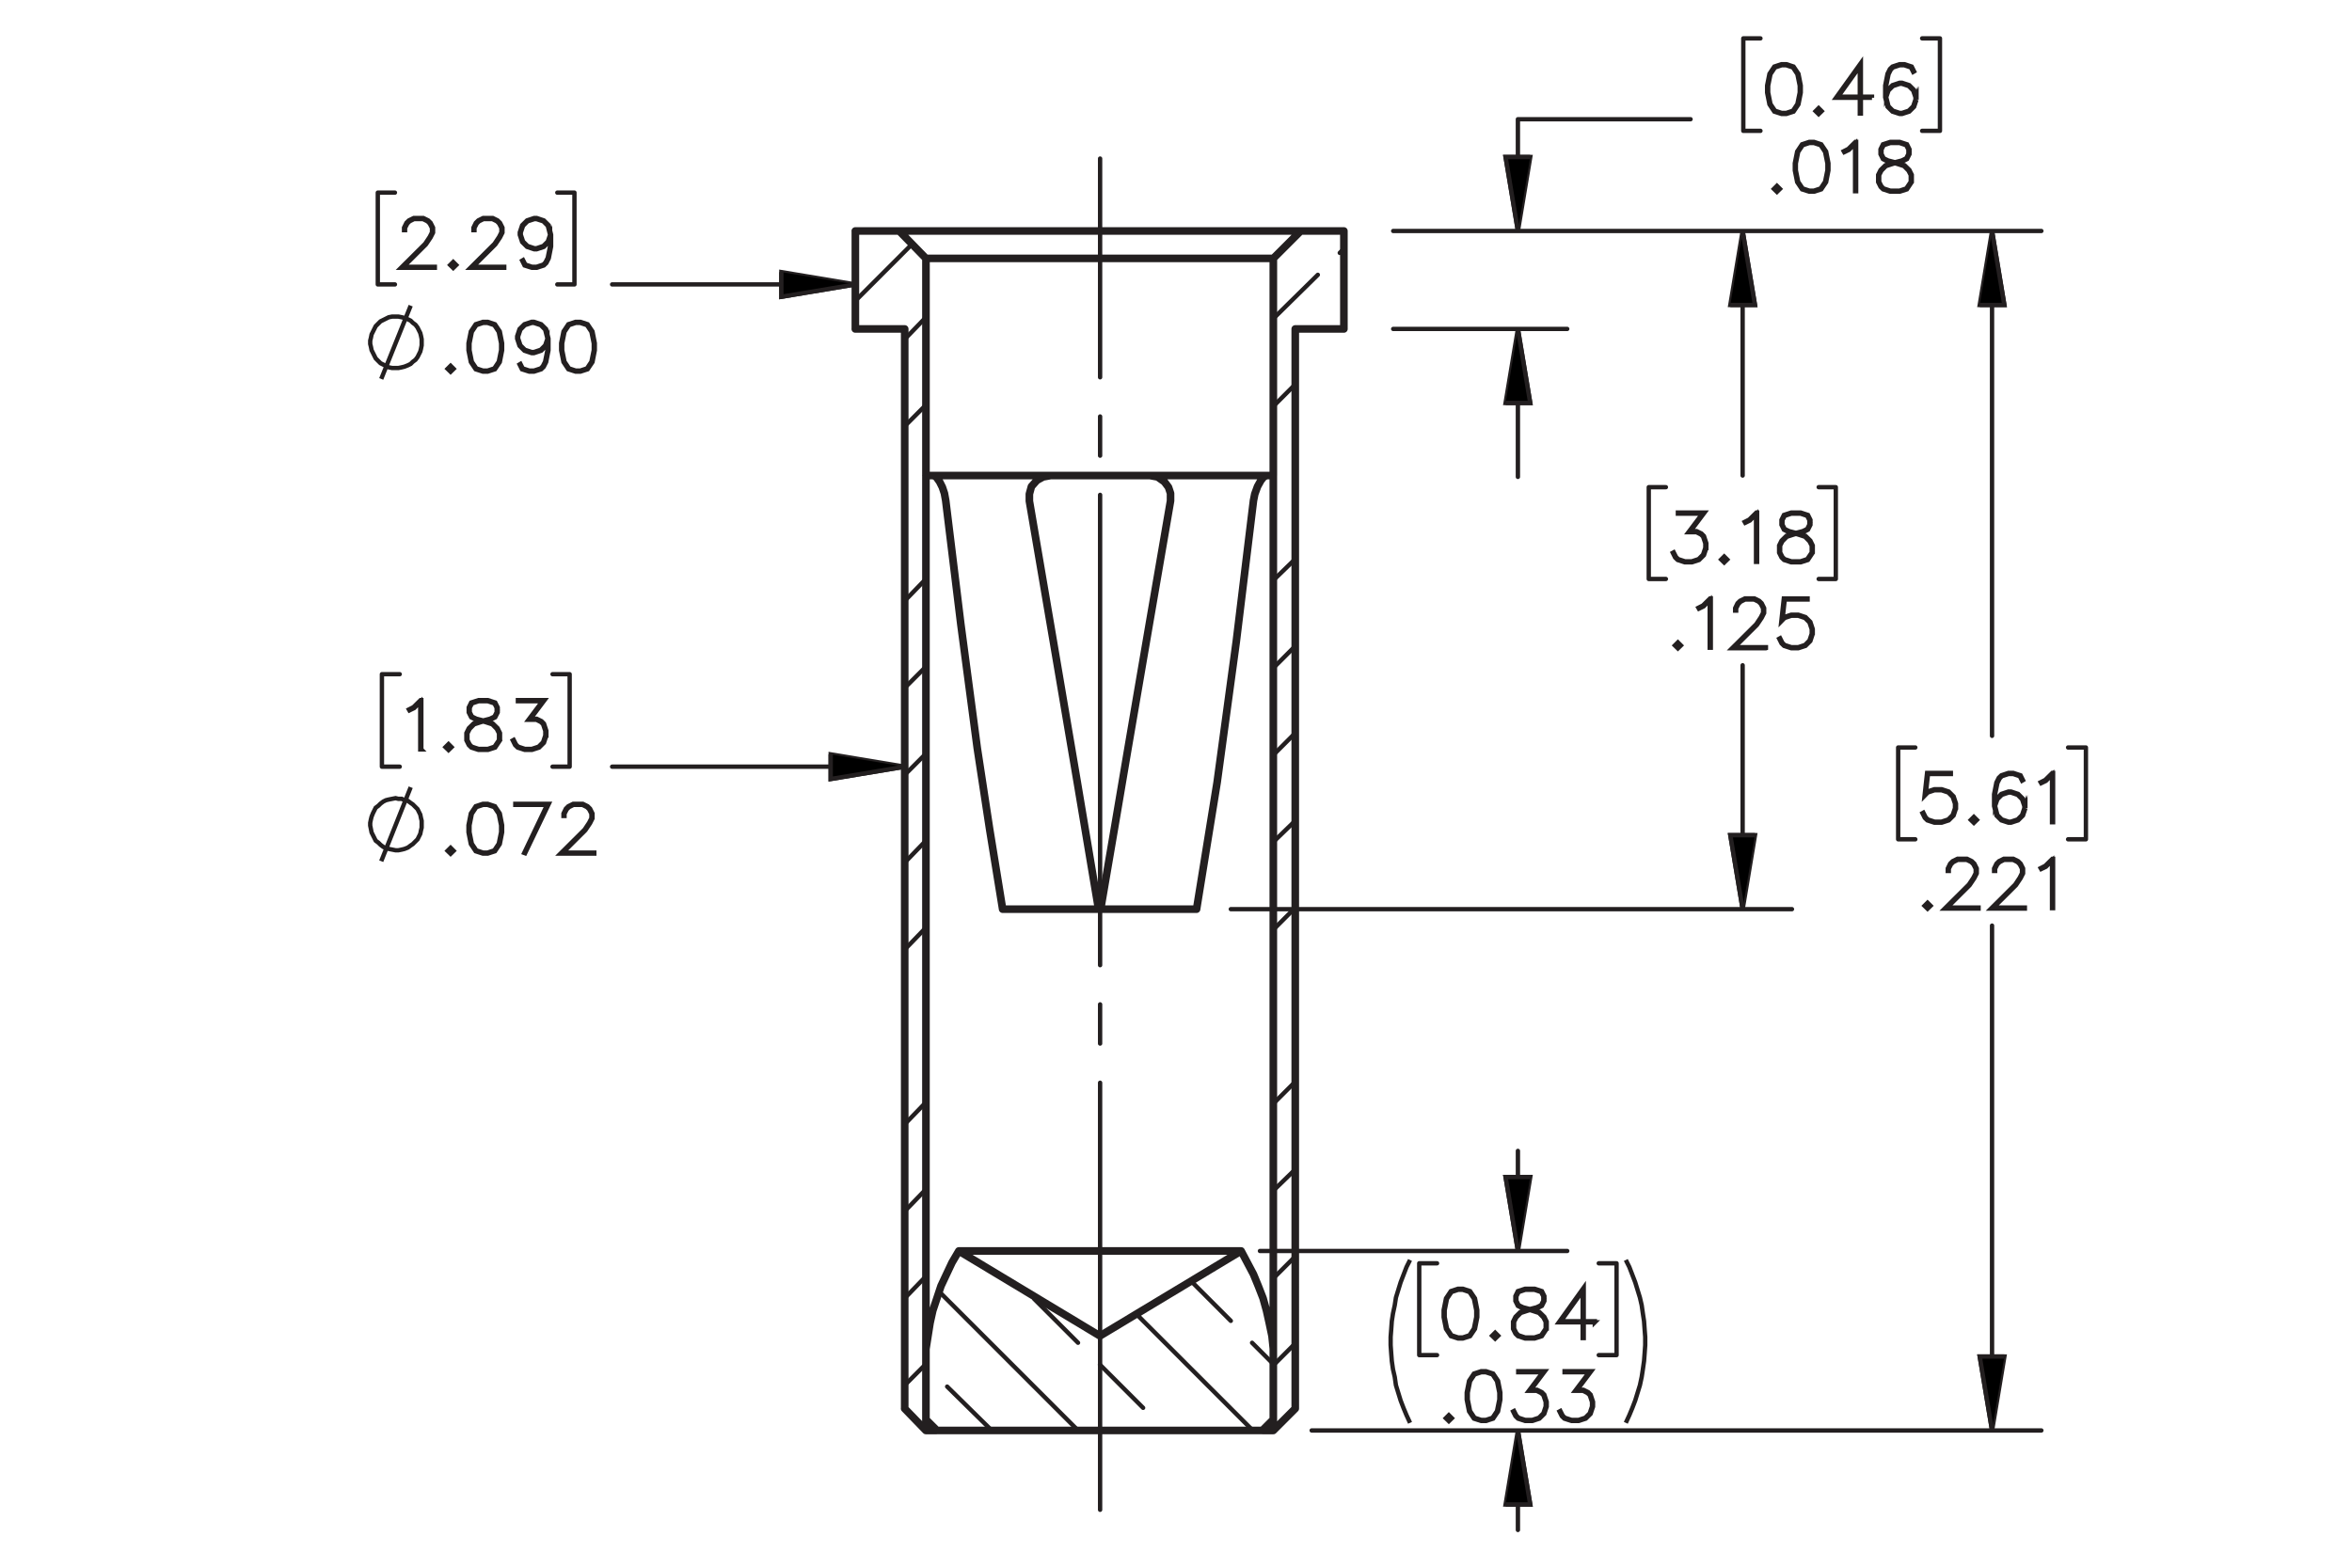 <?xml version="1.0" encoding="UTF-8"?><svg id="Layer_1" xmlns="http://www.w3.org/2000/svg" viewBox="0 0 216 144"><defs><style>.cls-1{stroke-width:.7px;}.cls-1,.cls-2,.cls-3,.cls-4,.cls-5,.cls-6{stroke:#231f20;}.cls-1,.cls-2,.cls-5,.cls-6{fill:none;}.cls-1,.cls-5,.cls-6{stroke-linecap:round;stroke-linejoin:round;}.cls-2,.cls-3,.cls-4{stroke-miterlimit:10;}.cls-2,.cls-3,.cls-5,.cls-6{stroke-width:.4px;}.cls-4{stroke-width:.4px;}.cls-6{stroke-dasharray:0 0 0 0 43.2 3.6 3.6 3.6;stroke-dashoffset:3.973px;}</style></defs><path class="cls-4" d="m165.377,8.511l-.212,1.078-.448.664-.665.214h-.441l-.666-.214-.444-.664-.215-1.078v-.655l.215-1.078.444-.664.666-.22h.441l.665.22.448.664.212,1.078v.655Zm-.096-.015v-.625l-.215-1.057-.409-.616-.617-.205h-.415l-.618.205-.411.616-.212,1.057v.625l.212,1.057.411.616.618.205h.415l.617-.205.409-.616.215-1.057Z"/><path class="cls-4" d="m167.298,10.211l-.28.274-.28-.274.28-.28.28.28Zm-.134,0l-.146-.146-.146.146.146.146.146-.146Z"/><path class="cls-4" d="m171.918,8.979h-1.02v1.447h-.099v-1.447h-2.188l2.286-3.188v3.09h1.02v.098Zm-1.119-.098v-2.783l-1.993,2.783h1.993Z"/><path class="cls-4" d="m176.006,9.151l-.218.658-.448.443-.659.214h-.227l-.66-.214-.447-.443-.218-.872v-1.081l.212-1.078.221-.44.232-.223.66-.22h.441l.671.22.222.443-.087.051-.209-.411-.611-.205h-.415l-.624.205-.193.203-.209.414-.215,1.057v.762l.122-.366.447-.446.66-.22h.227l.659.22.448.446.218.658v.226Zm-.096-.015v-.199l-.209-.622-.409-.408-.623-.208h-.203l-.624.208-.408.408-.209.616.209.827.408.411.624.205h.203l.623-.205.409-.411.209-.622Z"/><path class="cls-4" d="m163.468,17.351l-.28.274-.28-.274.28-.28.28.28Zm-.134,0l-.146-.146-.145.146.145.146.146-.146Z"/><path class="cls-4" d="m167.919,15.651l-.212,1.078-.447.664-.665.214h-.441l-.665-.214-.444-.664-.215-1.078v-.655l.215-1.078.444-.664.665-.22h.441l.665.22.447.664.212,1.078v.655Zm-.096-.015v-.625l-.215-1.057-.408-.616-.617-.205h-.415l-.617.205-.412.616-.212,1.057v.625l.212,1.057.412.616.617.205h.415l.617-.205.408-.616.215-1.057Z"/><path class="cls-4" d="m170.463,17.565h-.099v-4.367l-.56.568-.435.211-.048-.084.421-.214.653-.645h.068v4.53Z"/><path class="cls-4" d="m175.572,16.723l-.444.669-.665.214h-.868l-.659-.214-.232-.226-.221-.443v-.664l.221-.446.444-.438.68-.227-.459-.11-.447-.226-.224-.45v-.453l.224-.455.674-.22h.868l.671.22.227.455v.453l-.227.45-.447.226-.457.11.024.006.653.22.447.438.218.446v.664Zm-.096-.024v-.616l-.209-.408-.408-.417-.63-.205-.202-.057-.2.057-.629.205-.412.417-.206.408v.616l.206.408.197.203.623.205h.841l.618-.205.411-.61Zm-.215-2.56v-.405l-.202-.396-.612-.205h-.841l-.611.205-.203.396v.405l.203.402.408.2.624.161.623-.161.409-.2.202-.402Z"/><path class="cls-4" d="m156.705,50.337l-.218.658-.447.443-.659.214h-.653l-.659-.214-.232-.226-.215-.432.086-.047.212.419.197.203.623.205h.63l.623-.205.408-.411.209-.622v-.414l-.209-.622-.202-.193-.409-.208h-.728l1.282-1.706h-2.252v-.098h2.449l-1.282,1.706h.555l.447.22.227.232.218.658v.44Z"/><path class="cls-4" d="m158.625,51.397l-.28.274-.28-.274.28-.28.28.28Zm-.134,0l-.146-.146-.145.146.145.146.146-.146Z"/><path class="cls-4" d="m161.367,51.611h-.099v-4.367l-.56.568-.435.211-.048-.084.421-.214.653-.645h.068v4.53Z"/><path class="cls-4" d="m166.477,50.769l-.444.669-.665.214h-.868l-.659-.214-.232-.226-.221-.443v-.664l.221-.446.444-.438.68-.227-.459-.11-.447-.226-.224-.45v-.453l.224-.455.674-.22h.868l.671.22.227.455v.453l-.227.45-.447.226-.457.11.024.006.653.22.447.438.218.446v.664Zm-.096-.024v-.616l-.209-.408-.408-.417-.63-.205-.202-.057-.2.057-.629.205-.412.417-.206.408v.616l.206.408.197.203.623.205h.841l.618-.205.411-.61Zm-.215-2.56v-.405l-.202-.396-.612-.205h-.841l-.611.205-.203.396v.405l.203.402.408.2.624.161.623-.161.409-.2.202-.402Z"/><path class="cls-4" d="m154.372,59.285l-.28.274-.28-.274.28-.28.28.28Zm-.134,0l-.146-.146-.145.146.145.146.146-.146Z"/><path class="cls-4" d="m157.114,59.499h-.099v-4.367l-.56.568-.435.211-.048-.084.421-.214.653-.645h.068v4.53Z"/><path class="cls-4" d="m162.176,59.541h-3.108l2.217-2.206.42-.634.209-.417v-.402l-.209-.408-.199-.203-.412-.205h-.829l-.408.205-.203.203-.209.408v.203h-.095v-.227l.217-.446.228-.223.447-.22h.88l.444.22.227.223.221.446v.453l-.221.438-.433.646-2.061,2.054h2.878v.092Z"/><path class="cls-4" d="m166.477,58.226l-.218.658-.447.443-.659.214h-.653l-.659-.214-.232-.226-.215-.432.086-.047.212.419.197.203.623.205h.63l.623-.205.408-.411.209-.622v-.414l-.209-.622-.408-.408-.623-.208h-.63l-.623.208-.299.307.23-2.104h2.184v.098h-2.097l-.193,1.735.128-.122.659-.217h.653l.659.217.447.446.218.658v.44Z"/><path class="cls-4" d="m135.67,120.992l-.212,1.077-.448.664-.665.215h-.441l-.666-.215-.444-.664-.215-1.077v-.655l.215-1.077.444-.664.666-.22h.441l.665.22.448.664.212,1.077v.655Zm-.096-.015v-.625l-.215-1.057-.409-.616-.617-.206h-.415l-.618.206-.411.616-.212,1.057v.625l.212,1.057.411.616.618.205h.415l.617-.205.409-.616.215-1.057Z"/><path class="cls-4" d="m137.591,122.692l-.28.273-.28-.273.28-.28.28.28Zm-.134,0l-.146-.146-.146.146.146.145.146-.145Z"/><path class="cls-4" d="m142.044,122.064l-.445.67-.665.215h-.868l-.66-.215-.232-.226-.221-.444v-.663l.221-.447.444-.438.681-.226-.46-.11-.447-.227-.224-.449v-.452l.224-.456.675-.22h.868l.671.22.228.456v.452l-.228.449-.447.227-.456.11.023.006.653.22.448.438.218.447v.663Zm-.096-.023v-.616l-.209-.408-.409-.416-.629-.206-.203-.057-.2.057-.63.206-.411.416-.206.408v.616l.206.408.196.202.624.205h.842l.617-.205.412-.61Zm-.215-2.56v-.405l-.203-.396-.611-.206h-.842l-.612.206-.202.396v.405l.202.401.409.199.624.161.623-.161.409-.199.203-.401Z"/><path class="cls-4" d="m146.466,121.46h-1.02v1.446h-.099v-1.446h-2.188l2.286-3.188v3.09h1.02v.099Zm-1.119-.099v-2.783l-1.993,2.783h1.993Z"/><path class="cls-4" d="m133.336,130.268l-.28.273-.28-.273.28-.28.28.28Zm-.134,0l-.146-.146-.146.146.146.145.146-.145Z"/><path class="cls-4" d="m137.789,128.567l-.212,1.077-.448.664-.665.215h-.441l-.666-.215-.444-.664-.215-1.077v-.655l.215-1.077.444-.664.666-.22h.441l.665.22.448.664.212,1.077v.655Zm-.096-.015v-.625l-.215-1.057-.409-.616-.617-.206h-.415l-.618.206-.411.616-.212,1.057v.625l.212,1.057.411.616.618.205h.415l.617-.205.409-.616.215-1.057Z"/><path class="cls-4" d="m142.044,129.207l-.218.658-.448.443-.659.215h-.653l-.66-.215-.232-.226-.215-.432.087-.048.212.42.196.202.624.205h.63l.623-.205.409-.411.209-.622v-.414l-.209-.622-.203-.193-.409-.208h-.728l1.283-1.706h-2.253v-.098h2.45l-1.283,1.705h.555l.447.221.228.232.218.657v.44Z"/><path class="cls-4" d="m146.299,129.207l-.218.658-.448.443-.659.215h-.653l-.66-.215-.232-.226-.215-.432.087-.048.212.42.196.202.624.205h.63l.623-.205.409-.411.209-.622v-.414l-.209-.622-.203-.193-.409-.208h-.728l1.283-1.706h-2.253v-.098h2.45l-1.283,1.705h.555l.447.221.228.232.218.657v.44Z"/><path class="cls-4" d="m179.633,74.253l-.218.658-.447.443-.659.215h-.653l-.659-.215-.232-.226-.215-.432.086-.048.212.42.197.202.623.205h.63l.623-.205.408-.411.209-.622v-.414l-.209-.621-.408-.408-.623-.208h-.63l-.623.208-.299.307.23-2.104h2.184v.098h-2.097l-.193,1.735.128-.122.659-.217h.653l.659.217.447.446.218.658v.44Z"/><path class="cls-4" d="m181.553,75.314l-.28.273-.28-.273.28-.28.28.28Zm-.134,0l-.146-.146-.145.146.145.145.146-.145Z"/><path class="cls-4" d="m186.004,74.253l-.218.658-.447.443-.659.215h-.227l-.659-.215-.448-.443-.217-.872v-1.081l.211-1.078.221-.44.233-.223.659-.22h.441l.671.22.221.443-.087.051-.208-.411-.612-.205h-.414l-.624.205-.193.203-.209.414-.215,1.057v.762l.122-.366.448-.446.659-.22h.227l.659.22.447.446.218.658v.226Zm-.096-.015v-.199l-.209-.622-.408-.407-.623-.209h-.203l-.624.209-.408.407-.209.616.209.827.408.411.624.205h.203l.623-.205.408-.411.209-.622Z"/><path class="cls-4" d="m188.549,75.527h-.099v-4.367l-.56.568-.435.211-.048-.084.421-.214.653-.645h.068v4.53Z"/><path class="cls-4" d="m177.3,83.201l-.28.273-.28-.273.28-.28.28.28Zm-.134,0l-.146-.146-.145.146.145.145.146-.145Z"/><path class="cls-4" d="m181.703,83.457h-3.108l2.217-2.206.42-.634.209-.417v-.401l-.209-.408-.199-.202-.412-.206h-.829l-.408.206-.203.202-.209.408v.202h-.095v-.227l.217-.446.228-.224.447-.22h.88l.444.22.227.224.221.446v.452l-.221.439-.433.645-2.061,2.054h2.878v.093Z"/><path class="cls-4" d="m185.956,83.457h-3.108l2.217-2.206.42-.634.209-.417v-.401l-.209-.408-.199-.202-.412-.206h-.829l-.408.206-.203.202-.209.408v.202h-.095v-.227l.217-.446.228-.224.447-.22h.88l.444.22.227.224.221.446v.452l-.221.439-.433.645-2.061,2.054h2.878v.093Z"/><path class="cls-4" d="m188.549,83.415h-.099v-4.367l-.56.569-.435.211-.048-.083.421-.215.653-.645h.068v4.53Z"/><path class="cls-4" d="m39.934,24.598h-3.109l2.217-2.206.421-.634.209-.417v-.402l-.209-.408-.2-.203-.412-.205h-.83l-.409.205-.203.203-.209.408v.203h-.095v-.227l.218-.446.227-.223.448-.22h.88l.445.22.227.223.221.446v.453l-.221.438-.433.646-2.062,2.054h2.879v.092Z"/><path class="cls-4" d="m41.903,24.342l-.28.274-.281-.274.281-.28.28.28Zm-.134,0l-.146-.146-.146.146.146.146.146-.146Z"/><path class="cls-4" d="m46.308,24.598h-3.109l2.217-2.206.421-.634.209-.417v-.402l-.209-.408-.2-.203-.412-.205h-.83l-.409.205-.203.203-.209.408v.203h-.095v-.227l.218-.446.227-.223.448-.22h.88l.445.22.227.223.221.446v.453l-.221.438-.433.646-2.062,2.054h2.879v.092Z"/><path class="cls-4" d="m50.611,22.643l-.212,1.078-.221.438-.233.226-.659.214h-.442l-.671-.214-.221-.443.086-.051.209.411.612.205h.415l.624-.205.194-.203.209-.414.215-1.057v-.762l-.123.366-.448.446-.659.22h-.227l-.659-.22-.448-.446-.218-.658v-.227l.218-.658.448-.443.659-.22h.227l.659.22.448.443.218.872v1.081Zm-.095-1.075l-.209-.827-.409-.411-.624-.205h-.203l-.624.205-.409.411-.209.619v.202l.209.622.409.408.624.208h.203l.624-.208.409-.408.209-.616Z"/><path class="cls-2" d="m35.011,34.808l2.706-6.733m1.007,3.335v-.252l-.063-.315-.063-.252-.126-.252-.126-.252-.189-.252-.252-.189-.189-.189-.252-.126-.315-.126-.252-.063-.315-.063h-.566l-.315.063-.252.126-.252.126-.252.126-.189.189-.252.252-.126.252-.126.252-.126.252-.063.315-.063.252v.315l.063.252.063.315.126.252.126.252.126.252.252.252.189.189.252.126.252.126.252.126.315.063h.566l.315-.063.252-.063.315-.126.252-.126.189-.189.252-.189.189-.252.126-.252.126-.252.063-.252.063-.315v-.315"/><path class="cls-4" d="m41.662,33.878l-.28.274-.281-.274.281-.28.28.28Zm-.134,0l-.146-.146-.146.146.146.146.146-.146Z"/><path class="cls-4" d="m46.114,32.179l-.212,1.078-.447.664-.665.214h-.442l-.665-.214-.444-.664-.215-1.078v-.655l.215-1.078.444-.664.665-.22h.442l.665.22.447.664.212,1.078v.655Zm-.095-.015v-.625l-.215-1.057-.409-.616-.618-.205h-.415l-.618.205-.412.616-.212,1.057v.625l.212,1.057.412.616.618.205h.415l.618-.205.409-.616.215-1.057Z"/><path class="cls-4" d="m50.37,32.179l-.212,1.078-.221.438-.233.226-.659.214h-.442l-.671-.214-.221-.443.086-.051.209.411.612.205h.415l.624-.205.194-.203.209-.414.215-1.057v-.762l-.123.366-.448.446-.659.22h-.227l-.659-.22-.448-.446-.218-.658v-.227l.218-.658.448-.443.659-.22h.227l.659.22.448.443.218.872v1.081Zm-.095-1.075l-.209-.827-.409-.411-.624-.205h-.203l-.624.205-.409.411-.209.619v.202l.209.622.409.408.624.208h.203l.624-.208.409-.408.209-.616Z"/><path class="cls-4" d="m54.625,32.179l-.212,1.078-.447.664-.665.214h-.442l-.665-.214-.444-.664-.215-1.078v-.655l.215-1.078.444-.664.665-.22h.442l.665.22.447.664.212,1.078v.655Zm-.095-.015v-.625l-.215-1.057-.409-.616-.618-.205h-.415l-.618.205-.412.616-.212,1.057v.625l.212,1.057.412.616.618.205h.415l.618-.205.409-.616.215-1.057Z"/><path class="cls-4" d="m38.694,68.841h-.099v-4.367l-.561.568-.435.211-.048-.084.42-.214.653-.645h.069v4.53Z"/><path class="cls-4" d="m41.471,68.627l-.28.274-.281-.274.281-.28.28.28Zm-.134,0l-.146-.146-.146.146.146.146.146-.146Z"/><path class="cls-4" d="m45.921,67.999l-.444.669-.665.214h-.868l-.659-.214-.233-.226-.221-.443v-.664l.221-.446.444-.438.68-.227-.46-.11-.447-.226-.224-.45v-.453l.224-.455.674-.22h.868l.671.22.227.455v.453l-.227.45-.447.226-.457.11.024.006.653.22.447.438.218.446v.664Zm-.096-.024v-.616l-.208-.408-.409-.417-.629-.205-.203-.057-.2.057-.629.205-.412.417-.206.408v.616l.206.408.197.203.624.205h.841l.617-.205.412-.61Zm-.215-2.56v-.405l-.203-.396-.611-.205h-.841l-.611.205-.203.396v.405l.203.402.409.2.623.161.624-.161.409-.2.203-.402Z"/><path class="cls-4" d="m50.174,67.567l-.218.658-.447.443-.659.214h-.653l-.659-.214-.233-.226-.215-.432.087-.047.211.419.197.203.624.205h.629l.624-.205.409-.411.208-.622v-.414l-.208-.622-.203-.193-.409-.208h-.728l1.283-1.706h-2.252v-.098h2.449l-1.283,1.706h.555l.448.22.227.232.218.658v.44Z"/><path class="cls-2" d="m35.011,79.106l2.706-6.796m1.007,3.398v-.315l-.063-.252-.063-.315-.126-.252-.126-.252-.189-.189-.252-.252-.189-.126-.252-.189-.315-.063-.252-.126h-.315l-.252-.063-.315.063-.315.063-.252.063-.252.126-.252.189-.189.189-.252.189-.126.252-.126.252-.126.315-.063.252-.063.315v.252l.063.315.063.315.126.252.126.252.126.252.252.189.189.189.252.189.252.126.252.063.315.063.315.063h.252l.315-.063.252-.063.315-.126.252-.189.189-.126.252-.252.189-.189.126-.252.126-.252.063-.315.063-.252v-.315"/><path class="cls-4" d="m41.662,78.152l-.28.273-.281-.273.281-.28.28.28Zm-.134,0l-.146-.146-.146.146.146.145.146-.145Z"/><path class="cls-4" d="m46.114,76.452l-.212,1.077-.447.664-.665.215h-.442l-.665-.215-.444-.664-.215-1.077v-.655l.215-1.077.444-.664.665-.22h.442l.665.22.447.664.212,1.077v.655Zm-.095-.015v-.625l-.215-1.057-.409-.616-.618-.206h-.415l-.618.206-.412.616-.212,1.057v.625l.212,1.057.412.616.618.205h.415l.618-.205.409-.616.215-1.057Z"/><path class="cls-4" d="m50.402,73.836l-2.178,4.542-.084-.032,2.101-4.412h-2.915v-.098h3.076Z"/><path class="cls-4" d="m54.577,78.408h-3.109l2.217-2.206.421-.634.209-.417v-.401l-.209-.408-.2-.202-.412-.206h-.83l-.409.206-.203.202-.209.408v.202h-.095v-.227l.218-.446.227-.224.448-.22h.88l.445.22.227.224.221.446v.452l-.221.439-.433.645-2.062,2.054h2.879v.093Z"/><path class="cls-2" d="m83.084,70.423l-6.796,1.133v-2.265l6.796,1.133m-4.53-44.298l-6.796,1.133v-2.265l6.796,1.133m104.39-4.908l1.133,6.796h-2.265l1.133-6.796m0,110.179l-1.133-6.796h2.265l-1.133,6.796m-43.543,0l1.133,6.796h-2.265l1.133-6.796m0-16.486l-1.133-6.796h2.265l-1.133,6.796m9.908,15.781l.324-.702.27-.648.27-.702.216-.702.216-.702.162-.756.108-.702.108-.756.054-.702.054-.756v-.756l-.054-.702-.054-.756-.108-.702-.108-.756-.162-.702-.216-.702-.216-.702-.27-.702-.27-.702-.324-.648m-19.816,0l-.324.648-.27.702-.27.702-.216.702-.216.702-.108.702-.162.756-.108.702-.054.756-.054.702v.756l.054.756.054.702.108.756.162.702.108.756.216.702.216.702.27.702.27.648.324.702m30.547-47.18l-1.133-6.796h2.265l-1.133,6.796m0-62.294l1.133,6.796h-2.265l1.133-6.796m-20.639,0l-1.133-6.796h2.265l-1.133,6.796m0,8.998l1.133,6.796h-2.265l1.133-6.796"/><line class="cls-6" x1="101.03" y1="138.683" x2="101.03" y2="14.565"/><path class="cls-5" d="m83.084,70.423h-26.868m-3.901,0h-1.573m1.573-8.495v8.495m-1.573-8.495h1.573m-17.241,8.495h1.636m-1.636-8.495v8.495m1.636-8.495h-1.636m43.48-35.803h-22.338m-3.461,0h-1.573m1.573-8.432v8.432m-1.573-8.432h1.573m-18.059,8.432h1.573m-1.573-8.432v8.432m1.573-8.432h-1.573m148.247,3.524v46.374m0,63.804v-46.374m-54.995-63.804h59.525m-67.013,110.179h67.013m4.09-54.303h-1.636m1.636-8.432v8.432m-1.636-8.432h1.636m-17.241,8.432h1.573m-1.573-8.432v8.432m1.573-8.432h-1.573m-34.922,62.734v9.139m0-25.625v-9.193m-18.94,25.679h23.47m-28.221-16.486h28.221m4.53,9.564h-1.636m1.636-8.432v8.432m-1.636-8.432h1.636m-18.122,8.432h1.636m-1.636-8.432v8.432m1.636-8.432h-1.636m29.7-32.531v-22.401m0-39.893v22.464m-47.004,39.83h51.534m-36.621-62.294h36.621m4.027,31.965h-1.573m1.573-8.432v8.432m-1.573-8.432h1.573m-17.178,8.432h1.573m-1.573-8.432v8.432m1.573-8.432h-1.573m-12.018-14.535v13.591m0-32.854v10.265m15.857-10.265h-15.857m-11.452,10.265h15.982m-15.982,8.998h15.982m34.23-18.195h-1.636m1.636-8.495v8.495m-1.636-8.495h1.636m-18.059,8.495h1.573m-1.573-8.495v8.495m1.573-8.495h-1.573"/><path class="cls-3" d="m83.084,70.423l-6.796,1.133v-2.265m2.265-43.165l-6.796,1.133v-2.265m111.185-3.775l1.133,6.796h-2.265m1.133,103.383l-1.133-6.796h2.265m-44.675,6.796l1.133,6.796h-2.265m1.133-23.282l-1.133-6.796h2.265m19.506-24.603l-1.133-6.796h2.265m-1.133-55.498l1.133,6.796h-2.265m-19.506-6.796l-1.133-6.796h2.265m-1.133,15.794l1.133,6.796h-2.265"/><path class="cls-5" d="m116.937,125.292l-1.951-1.951m-1.951-2.014l-3.65-3.65m-2.391,13.717v-.063m-2.014-2.014l-3.964-3.964m-2.014-2.014l-4.027-4.027m-3.964,12.018l-4.027-3.964m17.367-6.67l10.697,10.697m-28.819-12.773l12.773,12.773m17.996-102.187l4.027-3.964m2.014-2.014l.378-.378m-6.481,22.464l.063-.063m-.063,16.108l2.014-2.014m-1.951,17.933l1.951-1.888m-2.014,17.996l.063-.063m-.063,16.045l2.014-1.951m-1.951,17.933l1.951-1.951m0-88.093l-2.014,2.014m2.014,14.032l-2.014,1.951m2.014,14.032l-2.014,2.014m2.014,14.032l-2.014,2.014m2.014,13.969l-2.014,2.014m2.014,14.032l-2.014,2.014M83.084,31.159l1.951-2.014m-.063,16.108l.063-.063m-1.951,17.996l1.888-1.888m-1.888,17.933l1.951-2.014m-.063,16.108l.063-.063m-1.951,17.996l1.888-1.951m-1.888,17.933l1.951-1.951m-1.258-102.88l-5.223,5.223m6.481,9.564l-1.951,1.951m1.951,14.032l-1.951,2.014m1.951,14.032l-1.951,1.951m1.951,14.032l-1.951,2.014m1.951,14.032l-1.951,2.014m1.951,13.969l-1.951,2.014"/><path class="cls-1" d="m107.498,46.009v-.692l-.189-.566-.378-.503-.629-.441-.692-.126h-.126m-4.405,39.83l1.258-7.362,1.258-7.425,1.951-11.389,1.951-11.326m-6.418,37.502h8.809m5.223-37.502l-1.573,12.899-1.762,12.962-1.888,11.641m6.418-39.83l-.252.126-.252.315-.315.566-.252.692-.126.629m-18.625-2.328l-.692.126-.566.315-.503.566-.189.692v.629m-7.677,0l-.126-.692-.189-.566-.252-.503-.315-.441-.252-.126m6.355,39.83l-1.196-7.362-1.133-7.425-1.51-11.389-1.384-11.326m5.223,37.502h8.809m-6.355-37.502l2.202,12.899,2.202,12.962,1.951,11.641m-15.857-59.777h31.902m-31.902,19.947h.692m0,0h10.76m0,0h8.998m0,0h10.823m0,0h.629m-34.356-22.464h-4.027m0,8.998h4.53m0,99.167l1.951,2.014M123.418,21.217h-3.964m-.503,8.998h4.468m-6.481,101.181l2.014-2.014m0,0V30.215m-35.866,0v99.167M116.937,23.734v107.662m-31.902,0V23.734m1.007,107.662h-1.007m31.902,0h-1.007m7.488-101.181v-8.998m-44.864,0v8.998m40.9-8.998l-2.517,2.517m2.517-2.517h-36.873m2.454,2.517l-2.454-2.517m18.436,101.495l12.962-7.803m-25.924,0l12.962,7.803m-14.976,8.683l-1.007-1.007m1.007,1.007h29.889m1.007-1.007l-1.007,1.007m-30.895-1.007v-6.481m31.902,0v6.481m-31.902-6.481l.189-1.196.189-1.196.252-1.133.378-1.133.378-1.133.503-1.07.503-1.07.629-1.07m0,0h25.924m0,0l.566,1.07.566,1.07.441,1.07.441,1.133.315,1.133.252,1.133.252,1.196.126,1.196m0-80.227v-19.947m-31.902,0v19.947"/></svg>